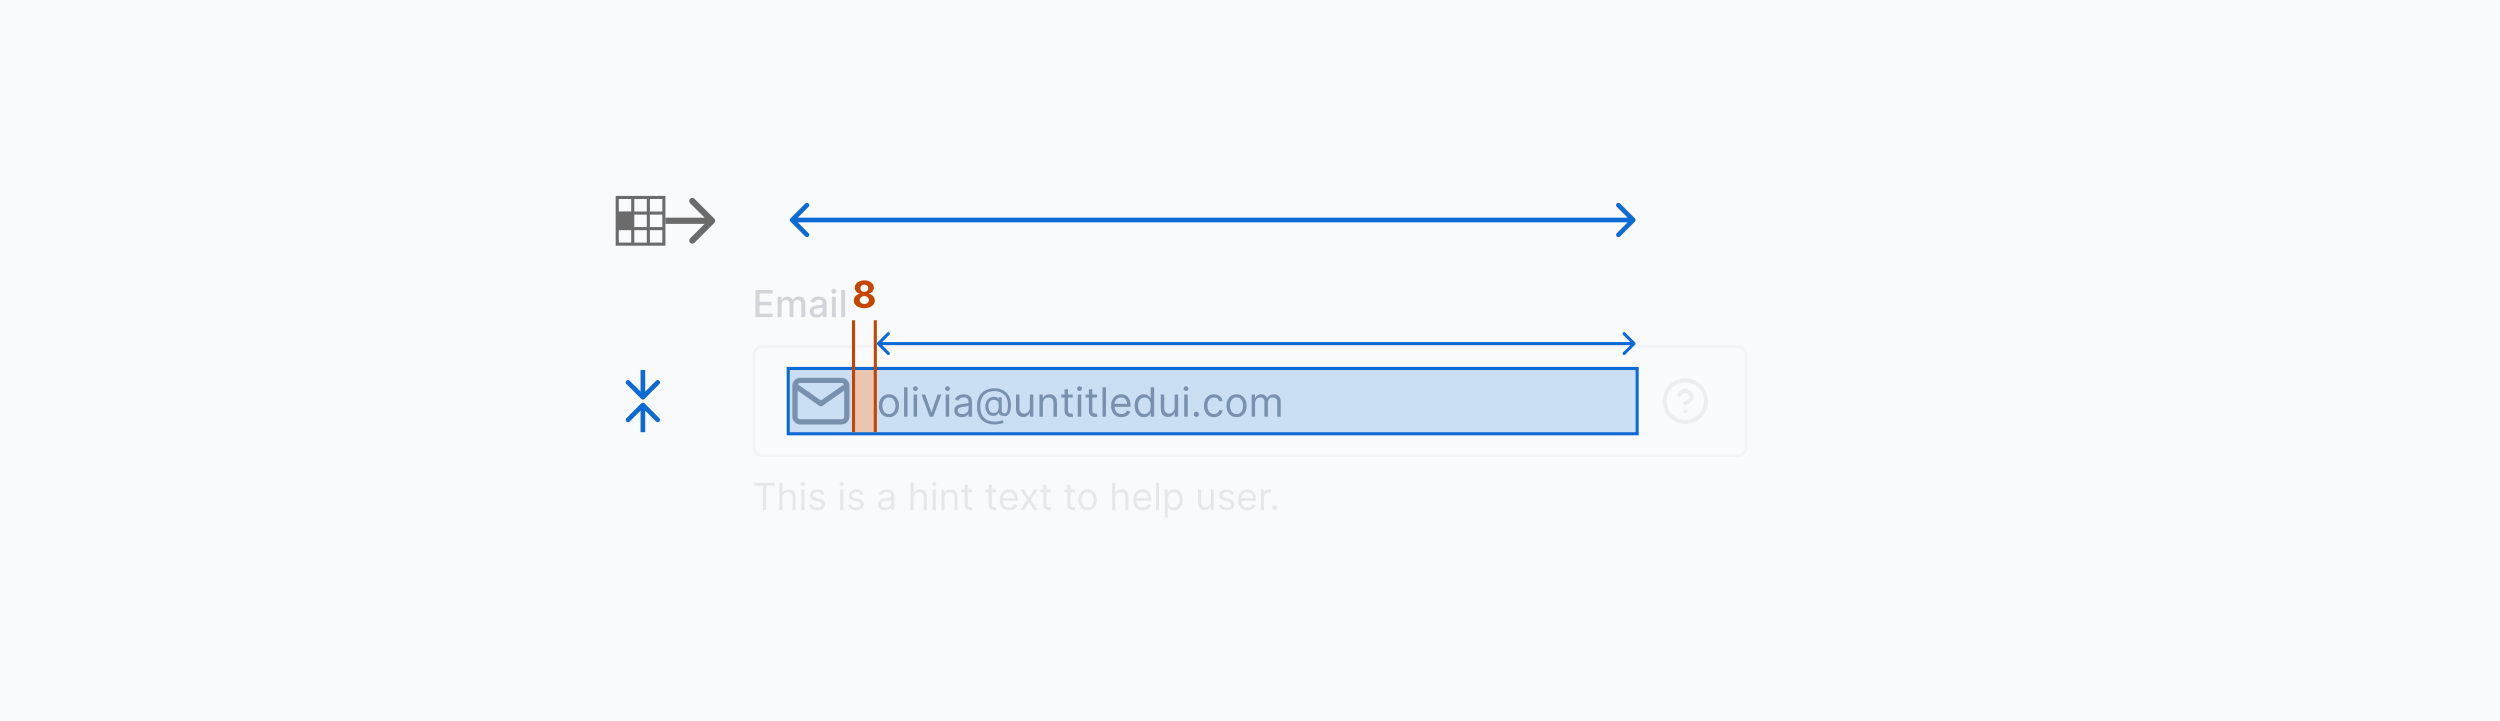 <svg width="804" height="232" viewBox="0 0 804 232" fill="none" xmlns="http://www.w3.org/2000/svg">
<rect width="804" height="232" fill="#F9FAFB"/>
<g opacity="0.2">
<path d="M242.959 102V93.273H248.43V94.406H244.276V97.065H248.145V98.195H244.276V100.866H248.482V102H242.959ZM250.087 102V95.454H251.31V96.52H251.391C251.527 96.159 251.75 95.878 252.06 95.676C252.37 95.472 252.74 95.369 253.172 95.369C253.61 95.369 253.976 95.472 254.272 95.676C254.57 95.881 254.79 96.162 254.932 96.52H255C255.157 96.171 255.405 95.892 255.746 95.685C256.087 95.474 256.493 95.369 256.965 95.369C257.559 95.369 258.043 95.555 258.418 95.928C258.796 96.3 258.985 96.861 258.985 97.611V102H257.711V97.73C257.711 97.287 257.59 96.966 257.348 96.767C257.107 96.568 256.819 96.469 256.483 96.469C256.069 96.469 255.746 96.597 255.516 96.852C255.286 97.105 255.171 97.43 255.171 97.828V102H253.901V97.649C253.901 97.294 253.79 97.008 253.569 96.793C253.347 96.577 253.059 96.469 252.703 96.469C252.462 96.469 252.239 96.533 252.034 96.66C251.833 96.785 251.669 96.96 251.544 97.185C251.422 97.409 251.361 97.669 251.361 97.965V102H250.087ZM262.597 102.145C262.183 102.145 261.808 102.068 261.472 101.915C261.137 101.759 260.871 101.533 260.675 101.237C260.482 100.942 260.386 100.58 260.386 100.151C260.386 99.781 260.457 99.477 260.599 99.239C260.741 99 260.933 98.811 261.174 98.672C261.415 98.533 261.685 98.428 261.984 98.356C262.282 98.285 262.586 98.231 262.896 98.195C263.288 98.149 263.606 98.112 263.85 98.084C264.094 98.053 264.272 98.003 264.383 97.935C264.494 97.867 264.549 97.756 264.549 97.602V97.572C264.549 97.2 264.444 96.912 264.234 96.707C264.026 96.503 263.717 96.401 263.305 96.401C262.876 96.401 262.538 96.496 262.29 96.686C262.046 96.874 261.877 97.082 261.783 97.312L260.586 97.04C260.728 96.642 260.935 96.321 261.208 96.077C261.484 95.829 261.8 95.651 262.158 95.54C262.516 95.426 262.893 95.369 263.288 95.369C263.549 95.369 263.826 95.401 264.119 95.463C264.414 95.523 264.69 95.633 264.945 95.796C265.204 95.957 265.415 96.189 265.58 96.49C265.745 96.788 265.827 97.176 265.827 97.653V102H264.583V101.105H264.532C264.45 101.27 264.326 101.432 264.161 101.591C263.996 101.75 263.785 101.882 263.526 101.987C263.268 102.092 262.958 102.145 262.597 102.145ZM262.874 101.122C263.227 101.122 263.528 101.053 263.778 100.913C264.031 100.774 264.222 100.592 264.353 100.368C264.487 100.141 264.553 99.898 264.553 99.639V98.796C264.508 98.841 264.42 98.883 264.289 98.923C264.161 98.96 264.015 98.993 263.85 99.021C263.685 99.047 263.525 99.071 263.369 99.094C263.212 99.114 263.082 99.131 262.977 99.145C262.729 99.176 262.504 99.229 262.299 99.303C262.097 99.376 261.935 99.483 261.813 99.622C261.694 99.758 261.634 99.94 261.634 100.168C261.634 100.483 261.751 100.722 261.984 100.884C262.217 101.043 262.513 101.122 262.874 101.122ZM267.525 102V95.454H268.799V102H267.525ZM268.168 94.445C267.946 94.445 267.756 94.371 267.597 94.223C267.441 94.072 267.363 93.894 267.363 93.686C267.363 93.476 267.441 93.297 267.597 93.149C267.756 92.999 267.946 92.923 268.168 92.923C268.39 92.923 268.578 92.999 268.735 93.149C268.894 93.297 268.973 93.476 268.973 93.686C268.973 93.894 268.894 94.072 268.735 94.223C268.578 94.371 268.39 94.445 268.168 94.445ZM271.787 93.273V102H270.513V93.273H271.787Z" fill="#344054"/>
<rect x="242.5" y="111.5" width="319" height="35" rx="2.5" fill="white"/>
<path d="M272.335 123.999C272.335 123.082 271.585 122.332 270.668 122.332H257.335C256.418 122.332 255.668 123.082 255.668 123.999M272.335 123.999V133.999C272.335 134.915 271.585 135.665 270.668 135.665H257.335C256.418 135.665 255.668 134.915 255.668 133.999V123.999M272.335 123.999L264.001 129.832L255.668 123.999" stroke="#959BA3" stroke-width="1.667" stroke-linecap="round" stroke-linejoin="round"/>
<path d="M285.878 134.148C285.238 134.148 284.676 133.995 284.193 133.691C283.713 133.386 283.337 132.96 283.066 132.412C282.799 131.864 282.665 131.224 282.665 130.491C282.665 129.753 282.799 129.108 283.066 128.557C283.337 128.006 283.713 127.578 284.193 127.274C284.676 126.969 285.238 126.817 285.878 126.817C286.518 126.817 287.078 126.969 287.558 127.274C288.041 127.578 288.417 128.006 288.685 128.557C288.955 129.108 289.091 129.753 289.091 130.491C289.091 131.224 288.955 131.864 288.685 132.412C288.417 132.96 288.041 133.386 287.558 133.691C287.078 133.995 286.518 134.148 285.878 134.148ZM285.878 133.169C286.364 133.169 286.764 133.044 287.078 132.795C287.392 132.546 287.624 132.218 287.775 131.812C287.926 131.406 288.001 130.965 288.001 130.491C288.001 130.018 287.926 129.576 287.775 129.167C287.624 128.757 287.392 128.426 287.078 128.174C286.764 127.922 286.364 127.795 285.878 127.795C285.392 127.795 284.991 127.922 284.678 128.174C284.364 128.426 284.131 128.757 283.98 129.167C283.83 129.576 283.754 130.018 283.754 130.491C283.754 130.965 283.83 131.406 283.98 131.812C284.131 132.218 284.364 132.546 284.678 132.795C284.991 133.044 285.392 133.169 285.878 133.169ZM291.843 124.545V134H290.754V124.545H291.843ZM293.839 134V126.909H294.928V134H293.839ZM294.393 125.727C294.181 125.727 293.997 125.655 293.844 125.51C293.693 125.366 293.617 125.192 293.617 124.989C293.617 124.786 293.693 124.612 293.844 124.467C293.997 124.322 294.181 124.25 294.393 124.25C294.605 124.25 294.787 124.322 294.938 124.467C295.092 124.612 295.169 124.786 295.169 124.989C295.169 125.192 295.092 125.366 294.938 125.51C294.787 125.655 294.605 125.727 294.393 125.727ZM302.722 126.909L300.1 134H298.992L296.37 126.909H297.552L299.509 132.56H299.583L301.54 126.909H302.722ZM304.16 134V126.909H305.25V134H304.16ZM304.714 125.727C304.502 125.727 304.319 125.655 304.165 125.51C304.014 125.366 303.939 125.192 303.939 124.989C303.939 124.786 304.014 124.612 304.165 124.467C304.319 124.322 304.502 124.25 304.714 124.25C304.927 124.25 305.108 124.322 305.259 124.467C305.413 124.612 305.49 124.786 305.49 124.989C305.49 125.192 305.413 125.366 305.259 125.51C305.108 125.655 304.927 125.727 304.714 125.727ZM309.332 134.166C308.883 134.166 308.475 134.082 308.108 133.912C307.742 133.74 307.451 133.492 307.236 133.169C307.021 132.843 306.913 132.449 306.913 131.987C306.913 131.581 306.993 131.252 307.153 130.999C307.313 130.744 307.527 130.544 307.795 130.399C308.062 130.254 308.358 130.147 308.681 130.076C309.007 130.002 309.335 129.944 309.664 129.901C310.095 129.845 310.444 129.804 310.712 129.776C310.983 129.745 311.18 129.694 311.303 129.624C311.429 129.553 311.492 129.43 311.492 129.254V129.217C311.492 128.762 311.368 128.408 311.118 128.156C310.872 127.903 310.498 127.777 309.997 127.777C309.477 127.777 309.069 127.891 308.773 128.119C308.478 128.346 308.27 128.589 308.15 128.848L307.116 128.479C307.301 128.048 307.547 127.712 307.855 127.472C308.165 127.229 308.504 127.06 308.87 126.964C309.24 126.866 309.603 126.817 309.96 126.817C310.187 126.817 310.449 126.844 310.744 126.9C311.043 126.952 311.331 127.061 311.608 127.228C311.888 127.394 312.12 127.645 312.305 127.98C312.49 128.316 312.582 128.765 312.582 129.328V134H311.492V133.04H311.437C311.363 133.194 311.24 133.358 311.068 133.534C310.895 133.709 310.666 133.858 310.38 133.982C310.094 134.105 309.744 134.166 309.332 134.166ZM309.498 133.188C309.929 133.188 310.292 133.103 310.588 132.934C310.886 132.764 311.111 132.546 311.262 132.278C311.415 132.01 311.492 131.729 311.492 131.433V130.436C311.446 130.491 311.345 130.542 311.188 130.588C311.034 130.632 310.855 130.67 310.652 130.704C310.452 130.735 310.257 130.762 310.066 130.787C309.878 130.808 309.726 130.827 309.609 130.842C309.326 130.879 309.061 130.939 308.815 131.022C308.572 131.102 308.375 131.224 308.224 131.387C308.076 131.547 308.002 131.766 308.002 132.043C308.002 132.421 308.142 132.707 308.422 132.901C308.706 133.092 309.064 133.188 309.498 133.188ZM320.018 136.493C319.076 136.493 318.244 136.364 317.52 136.105C316.797 135.85 316.189 135.473 315.697 134.974C315.204 134.475 314.832 133.865 314.58 133.141C314.327 132.418 314.201 131.59 314.201 130.658C314.201 129.756 314.329 128.95 314.584 128.239C314.843 127.528 315.217 126.924 315.706 126.429C316.198 125.93 316.796 125.55 317.497 125.289C318.202 125.027 318.999 124.896 319.889 124.896C320.753 124.896 321.511 125.038 322.16 125.321C322.812 125.601 323.357 125.981 323.794 126.461C324.234 126.938 324.564 127.475 324.782 128.072C325.004 128.67 325.114 129.285 325.114 129.919C325.114 130.365 325.093 130.818 325.05 131.276C325.007 131.735 324.916 132.156 324.777 132.541C324.639 132.923 324.425 133.231 324.136 133.464C323.85 133.698 323.462 133.815 322.972 133.815C322.757 133.815 322.52 133.781 322.261 133.714C322.003 133.646 321.774 133.534 321.574 133.377C321.374 133.22 321.255 133.009 321.218 132.744H321.163C321.089 132.923 320.975 133.092 320.821 133.252C320.67 133.412 320.472 133.54 320.226 133.635C319.982 133.731 319.685 133.772 319.335 133.76C318.935 133.745 318.582 133.655 318.277 133.492C317.973 133.326 317.717 133.101 317.511 132.818C317.308 132.532 317.154 132.201 317.049 131.826C316.948 131.447 316.897 131.039 316.897 130.602C316.897 130.187 316.959 129.807 317.082 129.462C317.205 129.117 317.376 128.816 317.594 128.557C317.816 128.299 318.074 128.092 318.37 127.939C318.668 127.782 318.99 127.685 319.335 127.648C319.642 127.617 319.922 127.631 320.175 127.689C320.427 127.745 320.635 127.829 320.798 127.943C320.961 128.054 321.064 128.177 321.107 128.312H321.163V127.795H322.141V131.969C322.141 132.227 322.214 132.455 322.358 132.652C322.503 132.849 322.714 132.947 322.991 132.947C323.305 132.947 323.545 132.84 323.711 132.624C323.88 132.409 323.996 132.076 324.057 131.627C324.122 131.178 324.154 130.602 324.154 129.901C324.154 129.488 324.097 129.082 323.983 128.682C323.873 128.279 323.703 127.902 323.476 127.551C323.251 127.2 322.966 126.891 322.622 126.623C322.277 126.355 321.872 126.146 321.407 125.995C320.946 125.841 320.421 125.764 319.833 125.764C319.11 125.764 318.462 125.877 317.89 126.101C317.32 126.323 316.836 126.647 316.435 127.075C316.038 127.5 315.735 128.017 315.526 128.626C315.32 129.233 315.217 129.922 315.217 130.695C315.217 131.479 315.32 132.176 315.526 132.786C315.735 133.395 316.043 133.909 316.449 134.328C316.859 134.746 317.365 135.063 317.968 135.279C318.571 135.497 319.267 135.607 320.055 135.607C320.393 135.607 320.727 135.574 321.057 135.51C321.386 135.445 321.677 135.374 321.929 135.297C322.181 135.22 322.363 135.163 322.474 135.126L322.732 135.976C322.542 136.056 322.292 136.136 321.984 136.216C321.68 136.296 321.354 136.362 321.006 136.414C320.661 136.467 320.332 136.493 320.018 136.493ZM319.482 132.818C319.895 132.818 320.229 132.735 320.484 132.569C320.74 132.403 320.926 132.152 321.043 131.816C321.16 131.481 321.218 131.058 321.218 130.547C321.218 130.03 321.153 129.627 321.024 129.337C320.895 129.048 320.704 128.845 320.452 128.728C320.199 128.611 319.889 128.553 319.519 128.553C319.168 128.553 318.868 128.645 318.619 128.83C318.373 129.011 318.184 129.254 318.051 129.559C317.922 129.861 317.857 130.19 317.857 130.547C317.857 130.941 317.91 131.312 318.014 131.659C318.119 132.004 318.29 132.284 318.527 132.5C318.764 132.712 319.082 132.818 319.482 132.818ZM331.214 131.101V126.909H332.303V134H331.214V132.8H331.14C330.974 133.16 330.715 133.466 330.365 133.718C330.014 133.968 329.57 134.092 329.035 134.092C328.592 134.092 328.198 133.995 327.853 133.801C327.508 133.605 327.238 133.309 327.041 132.915C326.844 132.518 326.745 132.018 326.745 131.415V126.909H327.835V131.341C327.835 131.858 327.979 132.27 328.269 132.578C328.561 132.886 328.933 133.04 329.386 133.04C329.657 133.04 329.932 132.971 330.212 132.832C330.495 132.694 330.732 132.481 330.923 132.195C331.117 131.909 331.214 131.544 331.214 131.101ZM335.388 129.734V134H334.299V126.909H335.351V128.017H335.444C335.61 127.657 335.862 127.368 336.201 127.149C336.539 126.928 336.976 126.817 337.512 126.817C337.992 126.817 338.412 126.915 338.772 127.112C339.132 127.306 339.412 127.602 339.612 127.999C339.813 128.393 339.913 128.891 339.913 129.494V134H338.823V129.568C338.823 129.011 338.678 128.577 338.389 128.266C338.1 127.952 337.703 127.795 337.198 127.795C336.85 127.795 336.539 127.871 336.266 128.022C335.995 128.172 335.781 128.393 335.624 128.682C335.467 128.971 335.388 129.322 335.388 129.734ZM344.987 126.909V127.832H341.312V126.909H344.987ZM342.384 125.21H343.473V131.969C343.473 132.277 343.518 132.507 343.607 132.661C343.699 132.812 343.816 132.914 343.958 132.966C344.102 133.015 344.255 133.04 344.415 133.04C344.535 133.04 344.633 133.034 344.71 133.021C344.787 133.006 344.849 132.994 344.895 132.984L345.116 133.963C345.043 133.991 344.94 134.018 344.807 134.046C344.675 134.077 344.507 134.092 344.304 134.092C343.996 134.092 343.695 134.026 343.399 133.894C343.107 133.761 342.864 133.56 342.67 133.289C342.479 133.018 342.384 132.677 342.384 132.264V125.21ZM346.626 134V126.909H347.716V134H346.626ZM347.18 125.727C346.968 125.727 346.785 125.655 346.631 125.51C346.48 125.366 346.404 125.192 346.404 124.989C346.404 124.786 346.48 124.612 346.631 124.467C346.785 124.322 346.968 124.25 347.18 124.25C347.392 124.25 347.574 124.322 347.725 124.467C347.879 124.612 347.956 124.786 347.956 124.989C347.956 125.192 347.879 125.366 347.725 125.51C347.574 125.655 347.392 125.727 347.18 125.727ZM352.795 126.909V127.832H349.12V126.909H352.795ZM350.191 125.21H351.281V131.969C351.281 132.277 351.325 132.507 351.415 132.661C351.507 132.812 351.624 132.914 351.765 132.966C351.91 133.015 352.062 133.04 352.222 133.04C352.342 133.04 352.441 133.034 352.518 133.021C352.595 133.006 352.656 132.994 352.703 132.984L352.924 133.963C352.85 133.991 352.747 134.018 352.615 134.046C352.482 134.077 352.315 134.092 352.112 134.092C351.804 134.092 351.502 134.026 351.207 133.894C350.914 133.761 350.671 133.56 350.477 133.289C350.287 133.018 350.191 132.677 350.191 132.264V125.21ZM355.676 124.545V134H354.586V124.545H355.676ZM360.644 134.148C359.961 134.148 359.371 133.997 358.876 133.695C358.383 133.391 358.003 132.966 357.736 132.421C357.471 131.873 357.339 131.236 357.339 130.51C357.339 129.784 357.471 129.143 357.736 128.589C358.003 128.032 358.376 127.598 358.853 127.288C359.333 126.974 359.893 126.817 360.533 126.817C360.903 126.817 361.267 126.878 361.627 127.001C361.987 127.125 362.315 127.325 362.611 127.602C362.906 127.875 363.142 128.239 363.317 128.691C363.492 129.143 363.58 129.701 363.58 130.362V130.824H358.114V129.882H362.472C362.472 129.482 362.392 129.125 362.232 128.811C362.075 128.497 361.85 128.249 361.558 128.068C361.269 127.886 360.927 127.795 360.533 127.795C360.099 127.795 359.724 127.903 359.407 128.119C359.093 128.331 358.851 128.608 358.682 128.95C358.513 129.291 358.428 129.657 358.428 130.048V130.676C358.428 131.212 358.52 131.666 358.705 132.038C358.893 132.407 359.153 132.689 359.485 132.883C359.818 133.074 360.204 133.169 360.644 133.169C360.93 133.169 361.189 133.129 361.42 133.049C361.653 132.966 361.855 132.843 362.024 132.68C362.194 132.513 362.324 132.307 362.417 132.061L363.469 132.357C363.358 132.714 363.172 133.027 362.911 133.298C362.649 133.566 362.326 133.775 361.941 133.926C361.557 134.074 361.124 134.148 360.644 134.148ZM367.915 134.148C367.324 134.148 366.802 133.998 366.35 133.7C365.898 133.398 365.544 132.974 365.288 132.426C365.033 131.875 364.905 131.224 364.905 130.473C364.905 129.728 365.033 129.082 365.288 128.534C365.544 127.986 365.899 127.563 366.355 127.265C366.81 126.966 367.336 126.817 367.933 126.817C368.395 126.817 368.76 126.894 369.028 127.048C369.298 127.198 369.505 127.371 369.646 127.565C369.791 127.755 369.903 127.912 369.983 128.036H370.075V124.545H371.165V134H370.112V132.911H369.983C369.903 133.04 369.789 133.203 369.642 133.4C369.494 133.594 369.283 133.768 369.009 133.922C368.735 134.072 368.37 134.148 367.915 134.148ZM368.063 133.169C368.5 133.169 368.869 133.055 369.171 132.827C369.472 132.597 369.702 132.278 369.858 131.872C370.015 131.462 370.094 130.99 370.094 130.455C370.094 129.925 370.017 129.462 369.863 129.065C369.709 128.665 369.481 128.354 369.18 128.132C368.878 127.908 368.506 127.795 368.063 127.795C367.601 127.795 367.216 127.914 366.909 128.151C366.604 128.385 366.375 128.703 366.221 129.107C366.07 129.507 365.994 129.956 365.994 130.455C365.994 130.959 366.071 131.418 366.225 131.83C366.382 132.24 366.613 132.566 366.918 132.809C367.226 133.049 367.607 133.169 368.063 133.169ZM377.78 131.101V126.909H378.87V134H377.78V132.8H377.706C377.54 133.16 377.282 133.466 376.931 133.718C376.58 133.968 376.137 134.092 375.601 134.092C375.158 134.092 374.764 133.995 374.42 133.801C374.075 133.605 373.804 133.309 373.607 132.915C373.41 132.518 373.312 132.018 373.312 131.415V126.909H374.401V131.341C374.401 131.858 374.546 132.27 374.835 132.578C375.127 132.886 375.5 133.04 375.952 133.04C376.223 133.04 376.499 132.971 376.779 132.832C377.062 132.694 377.299 132.481 377.49 132.195C377.683 131.909 377.78 131.544 377.78 131.101ZM380.865 134V126.909H381.955V134H380.865ZM381.419 125.727C381.207 125.727 381.024 125.655 380.87 125.51C380.719 125.366 380.644 125.192 380.644 124.989C380.644 124.786 380.719 124.612 380.87 124.467C381.024 124.322 381.207 124.25 381.419 124.25C381.632 124.25 381.813 124.322 381.964 124.467C382.118 124.612 382.195 124.786 382.195 124.989C382.195 125.192 382.118 125.366 381.964 125.51C381.813 125.655 381.632 125.727 381.419 125.727ZM384.744 134.074C384.517 134.074 384.321 133.992 384.158 133.829C383.995 133.666 383.913 133.471 383.913 133.243C383.913 133.015 383.995 132.82 384.158 132.657C384.321 132.493 384.517 132.412 384.744 132.412C384.972 132.412 385.167 132.493 385.331 132.657C385.494 132.82 385.575 133.015 385.575 133.243C385.575 133.394 385.537 133.532 385.46 133.658C385.386 133.785 385.286 133.886 385.16 133.963C385.037 134.037 384.898 134.074 384.744 134.074ZM390.411 134.148C389.746 134.148 389.174 133.991 388.694 133.677C388.214 133.363 387.844 132.931 387.586 132.38C387.327 131.829 387.198 131.199 387.198 130.491C387.198 129.771 387.33 129.136 387.595 128.585C387.863 128.031 388.235 127.598 388.712 127.288C389.192 126.974 389.752 126.817 390.393 126.817C390.891 126.817 391.34 126.909 391.741 127.094C392.141 127.278 392.468 127.537 392.724 127.869C392.979 128.202 393.138 128.589 393.199 129.033H392.11C392.027 128.71 391.842 128.423 391.556 128.174C391.273 127.922 390.891 127.795 390.411 127.795C389.986 127.795 389.614 127.906 389.294 128.128C388.977 128.346 388.729 128.656 388.551 129.056C388.375 129.453 388.287 129.919 388.287 130.455C388.287 131.002 388.374 131.479 388.546 131.886C388.721 132.292 388.968 132.607 389.285 132.832C389.605 133.057 389.98 133.169 390.411 133.169C390.694 133.169 390.951 133.12 391.182 133.021C391.413 132.923 391.608 132.781 391.768 132.597C391.928 132.412 392.042 132.19 392.11 131.932H393.199C393.138 132.35 392.985 132.727 392.742 133.063C392.502 133.395 392.184 133.66 391.787 133.857C391.393 134.051 390.934 134.148 390.411 134.148ZM397.673 134.148C397.033 134.148 396.471 133.995 395.988 133.691C395.508 133.386 395.132 132.96 394.861 132.412C394.594 131.864 394.46 131.224 394.46 130.491C394.46 129.753 394.594 129.108 394.861 128.557C395.132 128.006 395.508 127.578 395.988 127.274C396.471 126.969 397.033 126.817 397.673 126.817C398.313 126.817 398.873 126.969 399.353 127.274C399.836 127.578 400.212 128.006 400.48 128.557C400.75 129.108 400.886 129.753 400.886 130.491C400.886 131.224 400.75 131.864 400.48 132.412C400.212 132.96 399.836 133.386 399.353 133.691C398.873 133.995 398.313 134.148 397.673 134.148ZM397.673 133.169C398.159 133.169 398.559 133.044 398.873 132.795C399.187 132.546 399.419 132.218 399.57 131.812C399.721 131.406 399.796 130.965 399.796 130.491C399.796 130.018 399.721 129.576 399.57 129.167C399.419 128.757 399.187 128.426 398.873 128.174C398.559 127.922 398.159 127.795 397.673 127.795C397.186 127.795 396.786 127.922 396.472 128.174C396.159 128.426 395.926 128.757 395.775 129.167C395.625 129.576 395.549 130.018 395.549 130.491C395.549 130.965 395.625 131.406 395.775 131.812C395.926 132.218 396.159 132.546 396.472 132.795C396.786 133.044 397.186 133.169 397.673 133.169ZM402.549 134V126.909H403.601V128.017H403.694C403.842 127.638 404.08 127.345 404.409 127.135C404.739 126.923 405.134 126.817 405.596 126.817C406.064 126.817 406.453 126.923 406.764 127.135C407.078 127.345 407.322 127.638 407.498 128.017H407.572C407.753 127.651 408.026 127.36 408.389 127.145C408.752 126.926 409.187 126.817 409.695 126.817C410.329 126.817 410.848 127.015 411.251 127.412C411.654 127.806 411.856 128.42 411.856 129.254V134H410.766V129.254C410.766 128.731 410.623 128.357 410.337 128.132C410.051 127.908 409.714 127.795 409.326 127.795C408.827 127.795 408.441 127.946 408.167 128.248C407.893 128.546 407.756 128.925 407.756 129.384V134H406.648V129.143C406.648 128.74 406.518 128.416 406.256 128.169C405.994 127.92 405.657 127.795 405.245 127.795C404.962 127.795 404.697 127.871 404.451 128.022C404.208 128.172 404.011 128.382 403.86 128.65C403.712 128.914 403.638 129.22 403.638 129.568V134H402.549Z" fill="#959BA3"/>
<g clip-path="url(#clip0_893_10632)">
<path d="M540.059 126.999C540.215 126.553 540.525 126.177 540.932 125.938C541.339 125.699 541.818 125.611 542.283 125.691C542.749 125.771 543.171 126.013 543.475 126.374C543.78 126.736 543.946 127.193 543.945 127.665C543.945 128.999 541.945 129.665 541.945 129.665M541.999 132.332H542.005M548.665 128.999C548.665 132.681 545.681 135.665 541.999 135.665C538.317 135.665 535.332 132.681 535.332 128.999C535.332 125.317 538.317 122.332 541.999 122.332C545.681 122.332 548.665 125.317 548.665 128.999Z" stroke="#B8BFC7" stroke-width="1.333" stroke-linecap="round" stroke-linejoin="round"/>
</g>
<rect x="242.5" y="111.5" width="319" height="35" rx="2.5" stroke="#D8DEE9"/>
<path d="M242.58 156.21V155.273H249.125V156.21H246.381V164H245.324V156.21H242.58ZM251.625 160.062V164H250.62V155.273H251.625V158.477H251.711C251.864 158.139 252.094 157.871 252.401 157.672C252.711 157.47 253.123 157.369 253.637 157.369C254.083 157.369 254.473 157.459 254.809 157.638C255.144 157.814 255.404 158.085 255.588 158.452C255.776 158.815 255.87 159.278 255.87 159.841V164H254.864V159.909C254.864 159.389 254.729 158.987 254.459 158.703C254.192 158.416 253.821 158.273 253.347 158.273C253.017 158.273 252.722 158.342 252.461 158.482C252.202 158.621 251.998 158.824 251.847 159.091C251.699 159.358 251.625 159.682 251.625 160.062ZM257.71 164V157.455H258.715V164H257.71ZM258.221 156.364C258.025 156.364 257.856 156.297 257.714 156.163C257.575 156.03 257.505 155.869 257.505 155.682C257.505 155.494 257.575 155.334 257.714 155.2C257.856 155.067 258.025 155 258.221 155C258.417 155 258.585 155.067 258.724 155.2C258.866 155.334 258.937 155.494 258.937 155.682C258.937 155.869 258.866 156.03 258.724 156.163C258.585 156.297 258.417 156.364 258.221 156.364ZM265.194 158.92L264.29 159.176C264.233 159.026 264.15 158.879 264.039 158.737C263.931 158.592 263.783 158.473 263.596 158.379C263.408 158.286 263.168 158.239 262.875 158.239C262.475 158.239 262.141 158.331 261.874 158.516C261.61 158.697 261.478 158.929 261.478 159.21C261.478 159.46 261.569 159.658 261.75 159.803C261.932 159.947 262.216 160.068 262.603 160.165L263.574 160.403C264.159 160.545 264.596 160.763 264.882 161.055C265.169 161.345 265.313 161.719 265.313 162.176C265.313 162.551 265.205 162.886 264.989 163.182C264.776 163.477 264.478 163.71 264.094 163.881C263.711 164.051 263.265 164.136 262.756 164.136C262.088 164.136 261.536 163.991 261.098 163.702C260.661 163.412 260.384 162.989 260.267 162.432L261.222 162.193C261.313 162.545 261.485 162.81 261.738 162.986C261.993 163.162 262.327 163.25 262.739 163.25C263.208 163.25 263.58 163.151 263.855 162.952C264.134 162.75 264.273 162.509 264.273 162.227C264.273 162 264.194 161.81 264.034 161.656C263.875 161.5 263.631 161.384 263.301 161.307L262.211 161.051C261.611 160.909 261.171 160.689 260.89 160.391C260.611 160.089 260.472 159.713 260.472 159.261C260.472 158.892 260.576 158.565 260.783 158.281C260.993 157.997 261.279 157.774 261.64 157.612C262.003 157.45 262.415 157.369 262.875 157.369C263.523 157.369 264.032 157.511 264.401 157.795C264.773 158.08 265.037 158.455 265.194 158.92ZM270.202 164V157.455H271.207V164H270.202ZM270.713 156.364C270.517 156.364 270.348 156.297 270.206 156.163C270.067 156.03 269.997 155.869 269.997 155.682C269.997 155.494 270.067 155.334 270.206 155.2C270.348 155.067 270.517 155 270.713 155C270.909 155 271.077 155.067 271.216 155.2C271.358 155.334 271.429 155.494 271.429 155.682C271.429 155.869 271.358 156.03 271.216 156.163C271.077 156.297 270.909 156.364 270.713 156.364ZM277.686 158.92L276.782 159.176C276.725 159.026 276.642 158.879 276.531 158.737C276.423 158.592 276.275 158.473 276.088 158.379C275.9 158.286 275.66 158.239 275.368 158.239C274.967 158.239 274.633 158.331 274.366 158.516C274.102 158.697 273.97 158.929 273.97 159.21C273.97 159.46 274.061 159.658 274.243 159.803C274.424 159.947 274.708 160.068 275.095 160.165L276.066 160.403C276.652 160.545 277.088 160.763 277.375 161.055C277.662 161.345 277.805 161.719 277.805 162.176C277.805 162.551 277.697 162.886 277.481 163.182C277.268 163.477 276.97 163.71 276.586 163.881C276.203 164.051 275.757 164.136 275.248 164.136C274.581 164.136 274.028 163.991 273.591 163.702C273.153 163.412 272.876 162.989 272.76 162.432L273.714 162.193C273.805 162.545 273.977 162.81 274.23 162.986C274.485 163.162 274.819 163.25 275.231 163.25C275.7 163.25 276.072 163.151 276.348 162.952C276.626 162.75 276.765 162.509 276.765 162.227C276.765 162 276.686 161.81 276.527 161.656C276.368 161.5 276.123 161.384 275.794 161.307L274.703 161.051C274.103 160.909 273.663 160.689 273.382 160.391C273.103 160.089 272.964 159.713 272.964 159.261C272.964 158.892 273.068 158.565 273.275 158.281C273.485 157.997 273.771 157.774 274.132 157.612C274.495 157.45 274.907 157.369 275.368 157.369C276.015 157.369 276.524 157.511 276.893 157.795C277.265 158.08 277.529 158.455 277.686 158.92ZM284.62 164.153C284.205 164.153 283.829 164.075 283.491 163.919C283.153 163.76 282.884 163.531 282.685 163.233C282.487 162.932 282.387 162.568 282.387 162.142C282.387 161.767 282.461 161.463 282.609 161.23C282.756 160.994 282.954 160.81 283.201 160.676C283.448 160.543 283.721 160.443 284.019 160.378C284.32 160.31 284.623 160.256 284.927 160.216C285.325 160.165 285.647 160.126 285.894 160.101C286.144 160.072 286.326 160.026 286.44 159.96C286.556 159.895 286.614 159.781 286.614 159.619V159.585C286.614 159.165 286.499 158.838 286.269 158.605C286.042 158.372 285.697 158.256 285.234 158.256C284.754 158.256 284.377 158.361 284.104 158.571C283.832 158.781 283.64 159.006 283.529 159.244L282.575 158.903C282.745 158.506 282.972 158.196 283.256 157.974C283.543 157.75 283.856 157.594 284.194 157.506C284.535 157.415 284.87 157.369 285.2 157.369C285.41 157.369 285.651 157.395 285.924 157.446C286.2 157.494 286.465 157.595 286.721 157.749C286.979 157.902 287.194 158.134 287.364 158.443C287.535 158.753 287.62 159.168 287.62 159.688V164H286.614V163.114H286.563C286.495 163.256 286.381 163.408 286.222 163.57C286.063 163.732 285.852 163.869 285.587 163.983C285.323 164.097 285.001 164.153 284.62 164.153ZM284.773 163.25C285.171 163.25 285.506 163.172 285.779 163.016C286.055 162.859 286.262 162.658 286.401 162.411C286.543 162.163 286.614 161.903 286.614 161.631V160.71C286.572 160.761 286.478 160.808 286.333 160.851C286.191 160.891 286.026 160.926 285.839 160.957C285.654 160.986 285.474 161.011 285.298 161.034C285.124 161.054 284.984 161.071 284.876 161.085C284.614 161.119 284.37 161.175 284.143 161.251C283.918 161.325 283.737 161.437 283.597 161.588C283.461 161.736 283.393 161.937 283.393 162.193C283.393 162.543 283.522 162.807 283.781 162.986C284.042 163.162 284.373 163.25 284.773 163.25ZM293.836 160.062V164H292.831V155.273H293.836V158.477H293.922C294.075 158.139 294.305 157.871 294.612 157.672C294.922 157.47 295.333 157.369 295.848 157.369C296.294 157.369 296.684 157.459 297.02 157.638C297.355 157.814 297.615 158.085 297.799 158.452C297.987 158.815 298.081 159.278 298.081 159.841V164H297.075V159.909C297.075 159.389 296.94 158.987 296.67 158.703C296.403 158.416 296.032 158.273 295.558 158.273C295.228 158.273 294.933 158.342 294.672 158.482C294.413 158.621 294.208 158.824 294.058 159.091C293.91 159.358 293.836 159.682 293.836 160.062ZM299.92 164V157.455H300.926V164H299.92ZM300.432 156.364C300.236 156.364 300.067 156.297 299.925 156.163C299.786 156.03 299.716 155.869 299.716 155.682C299.716 155.494 299.786 155.334 299.925 155.2C300.067 155.067 300.236 155 300.432 155C300.628 155 300.795 155.067 300.935 155.2C301.077 155.334 301.148 155.494 301.148 155.682C301.148 155.869 301.077 156.03 300.935 156.163C300.795 156.297 300.628 156.364 300.432 156.364ZM303.774 160.062V164H302.768V157.455H303.74V158.477H303.825C303.978 158.145 304.211 157.878 304.524 157.676C304.836 157.472 305.24 157.369 305.734 157.369C306.177 157.369 306.565 157.46 306.897 157.642C307.23 157.821 307.488 158.094 307.673 158.46C307.858 158.824 307.95 159.284 307.95 159.841V164H306.944V159.909C306.944 159.395 306.811 158.994 306.544 158.707C306.277 158.418 305.91 158.273 305.444 158.273C305.123 158.273 304.836 158.342 304.583 158.482C304.333 158.621 304.136 158.824 303.991 159.091C303.846 159.358 303.774 159.682 303.774 160.062ZM312.634 157.455V158.307H309.242V157.455H312.634ZM310.231 155.886H311.237V162.125C311.237 162.409 311.278 162.622 311.36 162.764C311.445 162.903 311.553 162.997 311.684 163.045C311.817 163.091 311.958 163.114 312.106 163.114C312.217 163.114 312.308 163.108 312.379 163.097C312.45 163.082 312.506 163.071 312.549 163.062L312.754 163.966C312.685 163.991 312.59 164.017 312.468 164.043C312.346 164.071 312.191 164.085 312.004 164.085C311.719 164.085 311.441 164.024 311.168 163.902C310.898 163.78 310.674 163.594 310.495 163.344C310.319 163.094 310.231 162.778 310.231 162.398V155.886ZM320.369 157.455V158.307H316.977V157.455H320.369ZM317.965 155.886H318.971V162.125C318.971 162.409 319.012 162.622 319.094 162.764C319.18 162.903 319.288 162.997 319.418 163.045C319.552 163.091 319.692 163.114 319.84 163.114C319.951 163.114 320.042 163.108 320.113 163.097C320.184 163.082 320.241 163.071 320.283 163.062L320.488 163.966C320.42 163.991 320.325 164.017 320.202 164.043C320.08 164.071 319.925 164.085 319.738 164.085C319.454 164.085 319.175 164.024 318.903 163.902C318.633 163.78 318.408 163.594 318.229 163.344C318.053 163.094 317.965 162.778 317.965 162.398V155.886ZM324.555 164.136C323.925 164.136 323.381 163.997 322.923 163.719C322.469 163.438 322.118 163.045 321.871 162.543C321.626 162.037 321.504 161.449 321.504 160.778C321.504 160.108 321.626 159.517 321.871 159.006C322.118 158.491 322.462 158.091 322.902 157.804C323.345 157.514 323.862 157.369 324.453 157.369C324.794 157.369 325.131 157.426 325.463 157.54C325.795 157.653 326.098 157.838 326.371 158.094C326.643 158.347 326.861 158.682 327.023 159.099C327.185 159.517 327.266 160.031 327.266 160.642V161.068H322.22V160.199H326.243C326.243 159.83 326.169 159.5 326.021 159.21C325.876 158.92 325.669 158.692 325.399 158.524C325.132 158.357 324.817 158.273 324.453 158.273C324.053 158.273 323.706 158.372 323.413 158.571C323.124 158.767 322.901 159.023 322.744 159.338C322.588 159.653 322.51 159.991 322.51 160.352V160.932C322.51 161.426 322.595 161.845 322.766 162.189C322.939 162.53 323.179 162.79 323.486 162.969C323.793 163.145 324.149 163.233 324.555 163.233C324.82 163.233 325.058 163.196 325.271 163.122C325.487 163.045 325.673 162.932 325.83 162.781C325.986 162.628 326.107 162.437 326.192 162.21L327.163 162.483C327.061 162.812 326.889 163.102 326.648 163.352C326.406 163.599 326.108 163.793 325.753 163.932C325.398 164.068 324.999 164.136 324.555 164.136ZM329.37 157.455L330.938 160.131L332.506 157.455H333.665L331.551 160.727L333.665 164H332.506L330.938 161.46L329.37 164H328.211L330.29 160.727L328.211 157.455H329.37ZM337.947 157.455V158.307H334.555V157.455H337.947ZM335.543 155.886H336.549V162.125C336.549 162.409 336.59 162.622 336.673 162.764C336.758 162.903 336.866 162.997 336.996 163.045C337.13 163.091 337.271 163.114 337.418 163.114C337.529 163.114 337.62 163.108 337.691 163.097C337.762 163.082 337.819 163.071 337.862 163.062L338.066 163.966C337.998 163.991 337.903 164.017 337.781 164.043C337.658 164.071 337.504 164.085 337.316 164.085C337.032 164.085 336.754 164.024 336.481 163.902C336.211 163.78 335.987 163.594 335.808 163.344C335.631 163.094 335.543 162.778 335.543 162.398V155.886ZM345.681 157.455V158.307H342.289V157.455H345.681ZM343.278 155.886H344.283V162.125C344.283 162.409 344.325 162.622 344.407 162.764C344.492 162.903 344.6 162.997 344.731 163.045C344.864 163.091 345.005 163.114 345.153 163.114C345.263 163.114 345.354 163.108 345.425 163.097C345.496 163.082 345.553 163.071 345.596 163.062L345.8 163.966C345.732 163.991 345.637 164.017 345.515 164.043C345.393 164.071 345.238 164.085 345.05 164.085C344.766 164.085 344.488 164.024 344.215 163.902C343.945 163.78 343.721 163.594 343.542 163.344C343.366 163.094 343.278 162.778 343.278 162.398V155.886ZM349.783 164.136C349.192 164.136 348.673 163.996 348.227 163.714C347.784 163.433 347.438 163.04 347.188 162.534C346.94 162.028 346.817 161.437 346.817 160.761C346.817 160.08 346.94 159.484 347.188 158.976C347.438 158.467 347.784 158.072 348.227 157.791C348.673 157.51 349.192 157.369 349.783 157.369C350.374 157.369 350.891 157.51 351.334 157.791C351.78 158.072 352.126 158.467 352.374 158.976C352.624 159.484 352.749 160.08 352.749 160.761C352.749 161.437 352.624 162.028 352.374 162.534C352.126 163.04 351.78 163.433 351.334 163.714C350.891 163.996 350.374 164.136 349.783 164.136ZM349.783 163.233C350.232 163.233 350.601 163.118 350.891 162.888C351.18 162.658 351.395 162.355 351.534 161.98C351.673 161.605 351.743 161.199 351.743 160.761C351.743 160.324 351.673 159.916 351.534 159.538C351.395 159.161 351.18 158.855 350.891 158.622C350.601 158.389 350.232 158.273 349.783 158.273C349.334 158.273 348.964 158.389 348.675 158.622C348.385 158.855 348.17 159.161 348.031 159.538C347.892 159.916 347.822 160.324 347.822 160.761C347.822 161.199 347.892 161.605 348.031 161.98C348.17 162.355 348.385 162.658 348.675 162.888C348.964 163.118 349.334 163.233 349.783 163.233ZM358.664 160.062V164H357.659V155.273H358.664V158.477H358.75C358.903 158.139 359.133 157.871 359.44 157.672C359.75 157.47 360.162 157.369 360.676 157.369C361.122 157.369 361.512 157.459 361.848 157.638C362.183 157.814 362.443 158.085 362.627 158.452C362.815 158.815 362.909 159.278 362.909 159.841V164H361.903V159.909C361.903 159.389 361.768 158.987 361.498 158.703C361.231 158.416 360.86 158.273 360.386 158.273C360.056 158.273 359.761 158.342 359.5 158.482C359.241 158.621 359.037 158.824 358.886 159.091C358.738 159.358 358.664 159.682 358.664 160.062ZM367.493 164.136C366.862 164.136 366.318 163.997 365.861 163.719C365.406 163.438 365.055 163.045 364.808 162.543C364.564 162.037 364.442 161.449 364.442 160.778C364.442 160.108 364.564 159.517 364.808 159.006C365.055 158.491 365.399 158.091 365.839 157.804C366.283 157.514 366.8 157.369 367.391 157.369C367.732 157.369 368.068 157.426 368.401 157.54C368.733 157.653 369.036 157.838 369.308 158.094C369.581 158.347 369.798 158.682 369.96 159.099C370.122 159.517 370.203 160.031 370.203 160.642V161.068H365.158V160.199H369.18C369.18 159.83 369.107 159.5 368.959 159.21C368.814 158.92 368.607 158.692 368.337 158.524C368.07 158.357 367.754 158.273 367.391 158.273C366.99 158.273 366.643 158.372 366.351 158.571C366.061 158.767 365.838 159.023 365.682 159.338C365.526 159.653 365.447 159.991 365.447 160.352V160.932C365.447 161.426 365.533 161.845 365.703 162.189C365.876 162.53 366.116 162.79 366.423 162.969C366.73 163.145 367.087 163.233 367.493 163.233C367.757 163.233 367.996 163.196 368.209 163.122C368.425 163.045 368.611 162.932 368.767 162.781C368.923 162.628 369.044 162.437 369.129 162.21L370.101 162.483C369.999 162.812 369.827 163.102 369.585 163.352C369.344 163.599 369.045 163.793 368.69 163.932C368.335 164.068 367.936 164.136 367.493 164.136ZM372.739 155.273V164H371.733V155.273H372.739ZM374.581 166.455V157.455H375.552V158.494H375.672C375.745 158.381 375.848 158.236 375.978 158.06C376.112 157.881 376.302 157.722 376.549 157.582C376.799 157.44 377.137 157.369 377.564 157.369C378.115 157.369 378.6 157.507 379.021 157.783C379.441 158.058 379.77 158.449 380.005 158.955C380.241 159.46 380.359 160.057 380.359 160.744C380.359 161.438 380.241 162.038 380.005 162.547C379.77 163.053 379.443 163.445 379.025 163.723C378.608 163.999 378.126 164.136 377.581 164.136C377.16 164.136 376.824 164.067 376.571 163.928C376.318 163.786 376.123 163.625 375.987 163.446C375.85 163.264 375.745 163.114 375.672 162.994H375.586V166.455H374.581ZM375.569 160.727C375.569 161.222 375.642 161.658 375.787 162.036C375.931 162.411 376.143 162.705 376.422 162.918C376.7 163.128 377.041 163.233 377.444 163.233C377.865 163.233 378.216 163.122 378.497 162.901C378.781 162.676 378.994 162.375 379.136 161.997C379.281 161.616 379.353 161.193 379.353 160.727C379.353 160.267 379.282 159.852 379.14 159.483C379.001 159.111 378.789 158.817 378.505 158.601C378.224 158.382 377.87 158.273 377.444 158.273C377.035 158.273 376.691 158.376 376.413 158.584C376.135 158.788 375.924 159.075 375.782 159.445C375.64 159.811 375.569 160.239 375.569 160.727ZM389.393 161.324V157.455H390.399V164H389.393V162.892H389.325C389.172 163.224 388.933 163.507 388.609 163.74C388.285 163.97 387.876 164.085 387.382 164.085C386.973 164.085 386.609 163.996 386.291 163.817C385.973 163.635 385.723 163.362 385.541 162.999C385.359 162.632 385.268 162.17 385.268 161.614V157.455H386.274V161.545C386.274 162.023 386.407 162.403 386.674 162.688C386.944 162.972 387.288 163.114 387.706 163.114C387.956 163.114 388.21 163.05 388.468 162.922C388.73 162.794 388.949 162.598 389.125 162.334C389.304 162.07 389.393 161.733 389.393 161.324ZM396.877 158.92L395.974 159.176C395.917 159.026 395.833 158.879 395.722 158.737C395.614 158.592 395.467 158.473 395.279 158.379C395.092 158.286 394.852 158.239 394.559 158.239C394.158 158.239 393.825 158.331 393.558 158.516C393.293 158.697 393.161 158.929 393.161 159.21C393.161 159.46 393.252 159.658 393.434 159.803C393.616 159.947 393.9 160.068 394.286 160.165L395.258 160.403C395.843 160.545 396.279 160.763 396.566 161.055C396.853 161.345 396.996 161.719 396.996 162.176C396.996 162.551 396.888 162.886 396.673 163.182C396.46 163.477 396.161 163.71 395.778 163.881C395.394 164.051 394.948 164.136 394.44 164.136C393.772 164.136 393.219 163.991 392.782 163.702C392.344 163.412 392.067 162.989 391.951 162.432L392.906 162.193C392.996 162.545 393.168 162.81 393.421 162.986C393.677 163.162 394.011 163.25 394.423 163.25C394.891 163.25 395.263 163.151 395.539 162.952C395.817 162.75 395.957 162.509 395.957 162.227C395.957 162 395.877 161.81 395.718 161.656C395.559 161.5 395.315 161.384 394.985 161.307L393.894 161.051C393.295 160.909 392.854 160.689 392.573 160.391C392.295 160.089 392.156 159.713 392.156 159.261C392.156 158.892 392.259 158.565 392.467 158.281C392.677 157.997 392.962 157.774 393.323 157.612C393.687 157.45 394.099 157.369 394.559 157.369C395.207 157.369 395.715 157.511 396.085 157.795C396.457 158.08 396.721 158.455 396.877 158.92ZM401.255 164.136C400.624 164.136 400.08 163.997 399.623 163.719C399.168 163.438 398.817 163.045 398.57 162.543C398.326 162.037 398.203 161.449 398.203 160.778C398.203 160.108 398.326 159.517 398.57 159.006C398.817 158.491 399.161 158.091 399.601 157.804C400.044 157.514 400.561 157.369 401.152 157.369C401.493 157.369 401.83 157.426 402.162 157.54C402.495 157.653 402.797 157.838 403.07 158.094C403.343 158.347 403.56 158.682 403.722 159.099C403.884 159.517 403.965 160.031 403.965 160.642V161.068H398.919V160.199H402.942C402.942 159.83 402.868 159.5 402.721 159.21C402.576 158.92 402.368 158.692 402.098 158.524C401.831 158.357 401.516 158.273 401.152 158.273C400.752 158.273 400.405 158.372 400.113 158.571C399.823 158.767 399.6 159.023 399.444 159.338C399.287 159.653 399.209 159.991 399.209 160.352V160.932C399.209 161.426 399.294 161.845 399.465 162.189C399.638 162.53 399.878 162.79 400.185 162.969C400.492 163.145 400.848 163.233 401.255 163.233C401.519 163.233 401.757 163.196 401.971 163.122C402.186 163.045 402.373 162.932 402.529 162.781C402.685 162.628 402.806 162.437 402.891 162.21L403.863 162.483C403.76 162.812 403.588 163.102 403.347 163.352C403.105 163.599 402.807 163.793 402.452 163.932C402.097 164.068 401.698 164.136 401.255 164.136ZM405.495 164V157.455H406.466V158.443H406.534C406.654 158.119 406.87 157.857 407.182 157.655C407.495 157.453 407.847 157.352 408.239 157.352C408.313 157.352 408.405 157.354 408.516 157.357C408.627 157.359 408.711 157.364 408.767 157.369V158.392C408.733 158.384 408.655 158.371 408.533 158.354C408.414 158.334 408.287 158.324 408.154 158.324C407.836 158.324 407.551 158.391 407.301 158.524C407.054 158.655 406.858 158.837 406.713 159.07C406.571 159.3 406.5 159.562 406.5 159.858V164H405.495ZM409.942 164.068C409.732 164.068 409.552 163.993 409.401 163.842C409.251 163.692 409.175 163.511 409.175 163.301C409.175 163.091 409.251 162.911 409.401 162.76C409.552 162.609 409.732 162.534 409.942 162.534C410.153 162.534 410.333 162.609 410.484 162.76C410.634 162.911 410.71 163.091 410.71 163.301C410.71 163.44 410.674 163.568 410.603 163.685C410.535 163.801 410.442 163.895 410.326 163.966C410.212 164.034 410.085 164.068 409.942 164.068Z" fill="#959BA3"/>
</g>
<path d="M272.335 123.999C272.335 123.082 271.585 122.332 270.668 122.332H257.335C256.418 122.332 255.668 123.082 255.668 123.999M272.335 123.999V133.999C272.335 134.915 271.585 135.665 270.668 135.665H257.335C256.418 135.665 255.668 134.915 255.668 133.999V123.999M272.335 123.999L264.001 129.832L255.668 123.999" stroke="#959BA3" stroke-width="1.667" stroke-linecap="round" stroke-linejoin="round"/>
<path d="M285.878 134.148C285.238 134.148 284.676 133.995 284.193 133.691C283.713 133.386 283.337 132.96 283.066 132.412C282.799 131.864 282.665 131.224 282.665 130.491C282.665 129.753 282.799 129.108 283.066 128.557C283.337 128.006 283.713 127.578 284.193 127.274C284.676 126.969 285.238 126.817 285.878 126.817C286.518 126.817 287.078 126.969 287.558 127.274C288.041 127.578 288.417 128.006 288.685 128.557C288.955 129.108 289.091 129.753 289.091 130.491C289.091 131.224 288.955 131.864 288.685 132.412C288.417 132.96 288.041 133.386 287.558 133.691C287.078 133.995 286.518 134.148 285.878 134.148ZM285.878 133.169C286.364 133.169 286.764 133.044 287.078 132.795C287.392 132.546 287.624 132.218 287.775 131.812C287.926 131.406 288.001 130.965 288.001 130.491C288.001 130.018 287.926 129.576 287.775 129.167C287.624 128.757 287.392 128.426 287.078 128.174C286.764 127.922 286.364 127.795 285.878 127.795C285.392 127.795 284.991 127.922 284.678 128.174C284.364 128.426 284.131 128.757 283.98 129.167C283.83 129.576 283.754 130.018 283.754 130.491C283.754 130.965 283.83 131.406 283.98 131.812C284.131 132.218 284.364 132.546 284.678 132.795C284.991 133.044 285.392 133.169 285.878 133.169ZM291.843 124.545V134H290.754V124.545H291.843ZM293.839 134V126.909H294.928V134H293.839ZM294.393 125.727C294.181 125.727 293.997 125.655 293.844 125.51C293.693 125.366 293.617 125.192 293.617 124.989C293.617 124.786 293.693 124.612 293.844 124.467C293.997 124.322 294.181 124.25 294.393 124.25C294.605 124.25 294.787 124.322 294.938 124.467C295.092 124.612 295.169 124.786 295.169 124.989C295.169 125.192 295.092 125.366 294.938 125.51C294.787 125.655 294.605 125.727 294.393 125.727ZM302.722 126.909L300.1 134H298.992L296.37 126.909H297.552L299.509 132.56H299.583L301.54 126.909H302.722ZM304.16 134V126.909H305.25V134H304.16ZM304.714 125.727C304.502 125.727 304.319 125.655 304.165 125.51C304.014 125.366 303.939 125.192 303.939 124.989C303.939 124.786 304.014 124.612 304.165 124.467C304.319 124.322 304.502 124.25 304.714 124.25C304.927 124.25 305.108 124.322 305.259 124.467C305.413 124.612 305.49 124.786 305.49 124.989C305.49 125.192 305.413 125.366 305.259 125.51C305.108 125.655 304.927 125.727 304.714 125.727ZM309.332 134.166C308.883 134.166 308.475 134.082 308.108 133.912C307.742 133.74 307.451 133.492 307.236 133.169C307.021 132.843 306.913 132.449 306.913 131.987C306.913 131.581 306.993 131.252 307.153 130.999C307.313 130.744 307.527 130.544 307.795 130.399C308.062 130.254 308.358 130.147 308.681 130.076C309.007 130.002 309.335 129.944 309.664 129.901C310.095 129.845 310.444 129.804 310.712 129.776C310.983 129.745 311.18 129.694 311.303 129.624C311.429 129.553 311.492 129.43 311.492 129.254V129.217C311.492 128.762 311.368 128.408 311.118 128.156C310.872 127.903 310.498 127.777 309.997 127.777C309.477 127.777 309.069 127.891 308.773 128.119C308.478 128.346 308.27 128.589 308.15 128.848L307.116 128.479C307.301 128.048 307.547 127.712 307.855 127.472C308.165 127.229 308.504 127.06 308.87 126.964C309.24 126.866 309.603 126.817 309.96 126.817C310.187 126.817 310.449 126.844 310.744 126.9C311.043 126.952 311.331 127.061 311.608 127.228C311.888 127.394 312.12 127.645 312.305 127.98C312.49 128.316 312.582 128.765 312.582 129.328V134H311.492V133.04H311.437C311.363 133.194 311.24 133.358 311.068 133.534C310.895 133.709 310.666 133.858 310.38 133.982C310.094 134.105 309.744 134.166 309.332 134.166ZM309.498 133.188C309.929 133.188 310.292 133.103 310.588 132.934C310.886 132.764 311.111 132.546 311.262 132.278C311.415 132.01 311.492 131.729 311.492 131.433V130.436C311.446 130.491 311.345 130.542 311.188 130.588C311.034 130.632 310.855 130.67 310.652 130.704C310.452 130.735 310.257 130.762 310.066 130.787C309.878 130.808 309.726 130.827 309.609 130.842C309.326 130.879 309.061 130.939 308.815 131.022C308.572 131.102 308.375 131.224 308.224 131.387C308.076 131.547 308.002 131.766 308.002 132.043C308.002 132.421 308.142 132.707 308.422 132.901C308.706 133.092 309.064 133.188 309.498 133.188ZM320.018 136.493C319.076 136.493 318.244 136.364 317.52 136.105C316.797 135.85 316.189 135.473 315.697 134.974C315.204 134.475 314.832 133.865 314.58 133.141C314.327 132.418 314.201 131.59 314.201 130.658C314.201 129.756 314.329 128.95 314.584 128.239C314.843 127.528 315.217 126.924 315.706 126.429C316.198 125.93 316.796 125.55 317.497 125.289C318.202 125.027 318.999 124.896 319.889 124.896C320.753 124.896 321.511 125.038 322.16 125.321C322.812 125.601 323.357 125.981 323.794 126.461C324.234 126.938 324.564 127.475 324.782 128.072C325.004 128.67 325.114 129.285 325.114 129.919C325.114 130.365 325.093 130.818 325.05 131.276C325.007 131.735 324.916 132.156 324.777 132.541C324.639 132.923 324.425 133.231 324.136 133.464C323.85 133.698 323.462 133.815 322.972 133.815C322.757 133.815 322.52 133.781 322.261 133.714C322.003 133.646 321.774 133.534 321.574 133.377C321.374 133.22 321.255 133.009 321.218 132.744H321.163C321.089 132.923 320.975 133.092 320.821 133.252C320.67 133.412 320.472 133.54 320.226 133.635C319.982 133.731 319.685 133.772 319.335 133.76C318.935 133.745 318.582 133.655 318.277 133.492C317.973 133.326 317.717 133.101 317.511 132.818C317.308 132.532 317.154 132.201 317.049 131.826C316.948 131.447 316.897 131.039 316.897 130.602C316.897 130.187 316.959 129.807 317.082 129.462C317.205 129.117 317.376 128.816 317.594 128.557C317.816 128.299 318.074 128.092 318.37 127.939C318.668 127.782 318.99 127.685 319.335 127.648C319.642 127.617 319.922 127.631 320.175 127.689C320.427 127.745 320.635 127.829 320.798 127.943C320.961 128.054 321.064 128.177 321.107 128.312H321.163V127.795H322.141V131.969C322.141 132.227 322.214 132.455 322.358 132.652C322.503 132.849 322.714 132.947 322.991 132.947C323.305 132.947 323.545 132.84 323.711 132.624C323.88 132.409 323.996 132.076 324.057 131.627C324.122 131.178 324.154 130.602 324.154 129.901C324.154 129.488 324.097 129.082 323.983 128.682C323.873 128.279 323.703 127.902 323.476 127.551C323.251 127.2 322.966 126.891 322.622 126.623C322.277 126.355 321.872 126.146 321.407 125.995C320.946 125.841 320.421 125.764 319.833 125.764C319.11 125.764 318.462 125.877 317.89 126.101C317.32 126.323 316.836 126.647 316.435 127.075C316.038 127.5 315.735 128.017 315.526 128.626C315.32 129.233 315.217 129.922 315.217 130.695C315.217 131.479 315.32 132.176 315.526 132.786C315.735 133.395 316.043 133.909 316.449 134.328C316.859 134.746 317.365 135.063 317.968 135.279C318.571 135.497 319.267 135.607 320.055 135.607C320.393 135.607 320.727 135.574 321.057 135.51C321.386 135.445 321.677 135.374 321.929 135.297C322.181 135.22 322.363 135.163 322.474 135.126L322.732 135.976C322.542 136.056 322.292 136.136 321.984 136.216C321.68 136.296 321.354 136.362 321.006 136.414C320.661 136.467 320.332 136.493 320.018 136.493ZM319.482 132.818C319.895 132.818 320.229 132.735 320.484 132.569C320.74 132.403 320.926 132.152 321.043 131.816C321.16 131.481 321.218 131.058 321.218 130.547C321.218 130.03 321.153 129.627 321.024 129.337C320.895 129.048 320.704 128.845 320.452 128.728C320.199 128.611 319.889 128.553 319.519 128.553C319.168 128.553 318.868 128.645 318.619 128.83C318.373 129.011 318.184 129.254 318.051 129.559C317.922 129.861 317.857 130.19 317.857 130.547C317.857 130.941 317.91 131.312 318.014 131.659C318.119 132.004 318.29 132.284 318.527 132.5C318.764 132.712 319.082 132.818 319.482 132.818ZM331.214 131.101V126.909H332.303V134H331.214V132.8H331.14C330.974 133.16 330.715 133.466 330.365 133.718C330.014 133.968 329.57 134.092 329.035 134.092C328.592 134.092 328.198 133.995 327.853 133.801C327.508 133.605 327.238 133.309 327.041 132.915C326.844 132.518 326.745 132.018 326.745 131.415V126.909H327.835V131.341C327.835 131.858 327.979 132.27 328.269 132.578C328.561 132.886 328.933 133.04 329.386 133.04C329.657 133.04 329.932 132.971 330.212 132.832C330.495 132.694 330.732 132.481 330.923 132.195C331.117 131.909 331.214 131.544 331.214 131.101ZM335.388 129.734V134H334.299V126.909H335.351V128.017H335.444C335.61 127.657 335.862 127.368 336.201 127.149C336.539 126.928 336.976 126.817 337.512 126.817C337.992 126.817 338.412 126.915 338.772 127.112C339.132 127.306 339.412 127.602 339.612 127.999C339.813 128.393 339.913 128.891 339.913 129.494V134H338.823V129.568C338.823 129.011 338.678 128.577 338.389 128.266C338.1 127.952 337.703 127.795 337.198 127.795C336.85 127.795 336.539 127.871 336.266 128.022C335.995 128.172 335.781 128.393 335.624 128.682C335.467 128.971 335.388 129.322 335.388 129.734ZM344.987 126.909V127.832H341.312V126.909H344.987ZM342.384 125.21H343.473V131.969C343.473 132.277 343.518 132.507 343.607 132.661C343.699 132.812 343.816 132.914 343.958 132.966C344.102 133.015 344.255 133.04 344.415 133.04C344.535 133.04 344.633 133.034 344.71 133.021C344.787 133.006 344.849 132.994 344.895 132.984L345.116 133.963C345.043 133.991 344.94 134.018 344.807 134.046C344.675 134.077 344.507 134.092 344.304 134.092C343.996 134.092 343.695 134.026 343.399 133.894C343.107 133.761 342.864 133.56 342.67 133.289C342.479 133.018 342.384 132.677 342.384 132.264V125.21ZM346.626 134V126.909H347.716V134H346.626ZM347.18 125.727C346.968 125.727 346.785 125.655 346.631 125.51C346.48 125.366 346.404 125.192 346.404 124.989C346.404 124.786 346.48 124.612 346.631 124.467C346.785 124.322 346.968 124.25 347.18 124.25C347.392 124.25 347.574 124.322 347.725 124.467C347.879 124.612 347.956 124.786 347.956 124.989C347.956 125.192 347.879 125.366 347.725 125.51C347.574 125.655 347.392 125.727 347.18 125.727ZM352.795 126.909V127.832H349.12V126.909H352.795ZM350.191 125.21H351.281V131.969C351.281 132.277 351.325 132.507 351.415 132.661C351.507 132.812 351.624 132.914 351.765 132.966C351.91 133.015 352.062 133.04 352.222 133.04C352.342 133.04 352.441 133.034 352.518 133.021C352.595 133.006 352.656 132.994 352.703 132.984L352.924 133.963C352.85 133.991 352.747 134.018 352.615 134.046C352.482 134.077 352.315 134.092 352.112 134.092C351.804 134.092 351.502 134.026 351.207 133.894C350.914 133.761 350.671 133.56 350.477 133.289C350.287 133.018 350.191 132.677 350.191 132.264V125.21ZM355.676 124.545V134H354.586V124.545H355.676ZM360.644 134.148C359.961 134.148 359.371 133.997 358.876 133.695C358.383 133.391 358.003 132.966 357.736 132.421C357.471 131.873 357.339 131.236 357.339 130.51C357.339 129.784 357.471 129.143 357.736 128.589C358.003 128.032 358.376 127.598 358.853 127.288C359.333 126.974 359.893 126.817 360.533 126.817C360.903 126.817 361.267 126.878 361.627 127.001C361.987 127.125 362.315 127.325 362.611 127.602C362.906 127.875 363.142 128.239 363.317 128.691C363.492 129.143 363.58 129.701 363.58 130.362V130.824H358.114V129.882H362.472C362.472 129.482 362.392 129.125 362.232 128.811C362.075 128.497 361.85 128.249 361.558 128.068C361.269 127.886 360.927 127.795 360.533 127.795C360.099 127.795 359.724 127.903 359.407 128.119C359.093 128.331 358.851 128.608 358.682 128.95C358.513 129.291 358.428 129.657 358.428 130.048V130.676C358.428 131.212 358.52 131.666 358.705 132.038C358.893 132.407 359.153 132.689 359.485 132.883C359.818 133.074 360.204 133.169 360.644 133.169C360.93 133.169 361.189 133.129 361.42 133.049C361.653 132.966 361.855 132.843 362.024 132.68C362.194 132.513 362.324 132.307 362.417 132.061L363.469 132.357C363.358 132.714 363.172 133.027 362.911 133.298C362.649 133.566 362.326 133.775 361.941 133.926C361.557 134.074 361.124 134.148 360.644 134.148ZM367.915 134.148C367.324 134.148 366.802 133.998 366.35 133.7C365.898 133.398 365.544 132.974 365.288 132.426C365.033 131.875 364.905 131.224 364.905 130.473C364.905 129.728 365.033 129.082 365.288 128.534C365.544 127.986 365.899 127.563 366.355 127.265C366.81 126.966 367.336 126.817 367.933 126.817C368.395 126.817 368.76 126.894 369.028 127.048C369.298 127.198 369.505 127.371 369.646 127.565C369.791 127.755 369.903 127.912 369.983 128.036H370.075V124.545H371.165V134H370.112V132.911H369.983C369.903 133.04 369.789 133.203 369.642 133.4C369.494 133.594 369.283 133.768 369.009 133.922C368.735 134.072 368.37 134.148 367.915 134.148ZM368.063 133.169C368.5 133.169 368.869 133.055 369.171 132.827C369.472 132.597 369.702 132.278 369.858 131.872C370.015 131.462 370.094 130.99 370.094 130.455C370.094 129.925 370.017 129.462 369.863 129.065C369.709 128.665 369.481 128.354 369.18 128.132C368.878 127.908 368.506 127.795 368.063 127.795C367.601 127.795 367.216 127.914 366.909 128.151C366.604 128.385 366.375 128.703 366.221 129.107C366.07 129.507 365.994 129.956 365.994 130.455C365.994 130.959 366.071 131.418 366.225 131.83C366.382 132.24 366.613 132.566 366.918 132.809C367.226 133.049 367.607 133.169 368.063 133.169ZM377.78 131.101V126.909H378.87V134H377.78V132.8H377.706C377.54 133.16 377.282 133.466 376.931 133.718C376.58 133.968 376.137 134.092 375.601 134.092C375.158 134.092 374.764 133.995 374.42 133.801C374.075 133.605 373.804 133.309 373.607 132.915C373.41 132.518 373.312 132.018 373.312 131.415V126.909H374.401V131.341C374.401 131.858 374.546 132.27 374.835 132.578C375.127 132.886 375.5 133.04 375.952 133.04C376.223 133.04 376.499 132.971 376.779 132.832C377.062 132.694 377.299 132.481 377.49 132.195C377.683 131.909 377.78 131.544 377.78 131.101ZM380.865 134V126.909H381.955V134H380.865ZM381.419 125.727C381.207 125.727 381.024 125.655 380.87 125.51C380.719 125.366 380.644 125.192 380.644 124.989C380.644 124.786 380.719 124.612 380.87 124.467C381.024 124.322 381.207 124.25 381.419 124.25C381.632 124.25 381.813 124.322 381.964 124.467C382.118 124.612 382.195 124.786 382.195 124.989C382.195 125.192 382.118 125.366 381.964 125.51C381.813 125.655 381.632 125.727 381.419 125.727ZM384.744 134.074C384.517 134.074 384.321 133.992 384.158 133.829C383.995 133.666 383.913 133.471 383.913 133.243C383.913 133.015 383.995 132.82 384.158 132.657C384.321 132.493 384.517 132.412 384.744 132.412C384.972 132.412 385.167 132.493 385.331 132.657C385.494 132.82 385.575 133.015 385.575 133.243C385.575 133.394 385.537 133.532 385.46 133.658C385.386 133.785 385.286 133.886 385.16 133.963C385.037 134.037 384.898 134.074 384.744 134.074ZM390.411 134.148C389.746 134.148 389.174 133.991 388.694 133.677C388.214 133.363 387.844 132.931 387.586 132.38C387.327 131.829 387.198 131.199 387.198 130.491C387.198 129.771 387.33 129.136 387.595 128.585C387.863 128.031 388.235 127.598 388.712 127.288C389.192 126.974 389.752 126.817 390.393 126.817C390.891 126.817 391.34 126.909 391.741 127.094C392.141 127.278 392.468 127.537 392.724 127.869C392.979 128.202 393.138 128.589 393.199 129.033H392.11C392.027 128.71 391.842 128.423 391.556 128.174C391.273 127.922 390.891 127.795 390.411 127.795C389.986 127.795 389.614 127.906 389.294 128.128C388.977 128.346 388.729 128.656 388.551 129.056C388.375 129.453 388.287 129.919 388.287 130.455C388.287 131.002 388.374 131.479 388.546 131.886C388.721 132.292 388.968 132.607 389.285 132.832C389.605 133.057 389.98 133.169 390.411 133.169C390.694 133.169 390.951 133.12 391.182 133.021C391.413 132.923 391.608 132.781 391.768 132.597C391.928 132.412 392.042 132.19 392.11 131.932H393.199C393.138 132.35 392.985 132.727 392.742 133.063C392.502 133.395 392.184 133.66 391.787 133.857C391.393 134.051 390.934 134.148 390.411 134.148ZM397.673 134.148C397.033 134.148 396.471 133.995 395.988 133.691C395.508 133.386 395.132 132.96 394.861 132.412C394.594 131.864 394.46 131.224 394.46 130.491C394.46 129.753 394.594 129.108 394.861 128.557C395.132 128.006 395.508 127.578 395.988 127.274C396.471 126.969 397.033 126.817 397.673 126.817C398.313 126.817 398.873 126.969 399.353 127.274C399.836 127.578 400.212 128.006 400.48 128.557C400.75 129.108 400.886 129.753 400.886 130.491C400.886 131.224 400.75 131.864 400.48 132.412C400.212 132.96 399.836 133.386 399.353 133.691C398.873 133.995 398.313 134.148 397.673 134.148ZM397.673 133.169C398.159 133.169 398.559 133.044 398.873 132.795C399.187 132.546 399.419 132.218 399.57 131.812C399.721 131.406 399.796 130.965 399.796 130.491C399.796 130.018 399.721 129.576 399.57 129.167C399.419 128.757 399.187 128.426 398.873 128.174C398.559 127.922 398.159 127.795 397.673 127.795C397.186 127.795 396.786 127.922 396.472 128.174C396.159 128.426 395.926 128.757 395.775 129.167C395.625 129.576 395.549 130.018 395.549 130.491C395.549 130.965 395.625 131.406 395.775 131.812C395.926 132.218 396.159 132.546 396.472 132.795C396.786 133.044 397.186 133.169 397.673 133.169ZM402.549 134V126.909H403.601V128.017H403.694C403.842 127.638 404.08 127.345 404.409 127.135C404.739 126.923 405.134 126.817 405.596 126.817C406.064 126.817 406.453 126.923 406.764 127.135C407.078 127.345 407.322 127.638 407.498 128.017H407.572C407.753 127.651 408.026 127.36 408.389 127.145C408.752 126.926 409.187 126.817 409.695 126.817C410.329 126.817 410.848 127.015 411.251 127.412C411.654 127.806 411.856 128.42 411.856 129.254V134H410.766V129.254C410.766 128.731 410.623 128.357 410.337 128.132C410.051 127.908 409.714 127.795 409.326 127.795C408.827 127.795 408.441 127.946 408.167 128.248C407.893 128.546 407.756 128.925 407.756 129.384V134H406.648V129.143C406.648 128.74 406.518 128.416 406.256 128.169C405.994 127.92 405.657 127.795 405.245 127.795C404.962 127.795 404.697 127.871 404.451 128.022C404.208 128.172 404.011 128.382 403.86 128.65C403.712 128.914 403.638 129.22 403.638 129.568V134H402.549Z" fill="#959BA3"/>
<rect x="253.5" y="118.5" width="273" height="21" stroke="#0D69D4"/>
<g clip-path="url(#clip1_893_10632)">
<mask maskUnits="userSpaceOnUse" x="0" y="0" width="0" height="0" fill="black">
<rect fill="white" width="0" height="0"/>
</mask>
<path d="M198.293 70.293C197.902 70.683 197.902 71.317 198.293 71.707L204.657 78.071C205.047 78.462 205.681 78.462 206.071 78.071C206.462 77.68 206.462 77.047 206.071 76.657L200.414 71L206.071 65.343C206.462 64.953 206.462 64.32 206.071 63.929C205.681 63.538 205.047 63.538 204.657 63.929L198.293 70.293ZM229.707 71.707C230.098 71.317 230.098 70.683 229.707 70.293L223.343 63.929C222.953 63.538 222.319 63.538 221.929 63.929C221.538 64.32 221.538 64.953 221.929 65.343L227.586 71L221.929 76.657C221.538 77.047 221.538 77.68 221.929 78.071C222.319 78.462 222.953 78.462 223.343 78.071L229.707 71.707ZM199 72H229V70H199V72Z" fill="#6B6B6B" mask="url(#)"/>
</g>
<path fill-rule="evenodd" clip-rule="evenodd" d="M198 63L198 64L198 67.992L198 68.024V69.024V73.019V74.019V74.022L198 78.014L198 79.014H199H202.989H203.989H208.011H209.011H213H214V78.014V74.019V73.019V69.024V68.024V64V63H213H209.011H208.011H203.989H202.989H199H198ZM199 64V67.992H202.989V64H199ZM199 74.022V78.014H202.989V74.022H199ZM213 74.019V78.014H209.011V74.019H213ZM213 69.024V73.019H209.011V69.024H213ZM213 64V68.024H209.011V64H213ZM208.011 64H203.989V67.992V68.024H208.011V64ZM208.011 69.024H203.989V73.019H208.011V69.024ZM208.011 74.019H203.989V74.022V78.014H208.011V74.019Z" fill="#6B6B6B"/>
<g clip-path="url(#clip2_893_10632)">
<g clip-path="url(#clip3_893_10632)">
<mask maskUnits="userSpaceOnUse" x="0" y="0" width="0" height="0" fill="black">
<rect fill="white" width="0" height="0"/>
</mask>
<path d="M207.28 109.22C206.987 108.927 206.513 108.927 206.22 109.22L201.447 113.993C201.154 114.286 201.154 114.76 201.447 115.053C201.74 115.346 202.214 115.346 202.507 115.053L206.75 110.811L210.993 115.053C211.286 115.346 211.76 115.346 212.053 115.053C212.346 114.76 212.346 114.286 212.053 113.993L207.28 109.22ZM206.22 128.28C206.513 128.573 206.987 128.573 207.28 128.28L212.053 123.507C212.346 123.214 212.346 122.74 212.053 122.447C211.76 122.154 211.286 122.154 210.993 122.447L206.75 126.689L202.507 122.447C202.214 122.154 201.74 122.154 201.447 122.447C201.154 122.74 201.154 123.214 201.447 123.507L206.22 128.28ZM206 109.75V127.75H207.5V109.75H206Z" fill="#0D69D4" mask="url(#)"/>
<mask maskUnits="userSpaceOnUse" x="0" y="0" width="0" height="0" fill="black">
<rect fill="white" width="0" height="0"/>
</mask>
<path d="M207.28 129.72C206.987 129.427 206.513 129.427 206.22 129.72L201.447 134.493C201.154 134.786 201.154 135.26 201.447 135.553C201.74 135.846 202.214 135.846 202.507 135.553L206.75 131.311L210.993 135.553C211.286 135.846 211.76 135.846 212.053 135.553C212.346 135.26 212.346 134.786 212.053 134.493L207.28 129.72ZM206.22 148.78C206.513 149.073 206.987 149.073 207.28 148.78L212.053 144.007C212.346 143.714 212.346 143.24 212.053 142.947C211.76 142.654 211.286 142.654 210.993 142.947L206.75 147.189L202.507 142.947C202.214 142.654 201.74 142.654 201.447 142.947C201.154 143.24 201.154 143.714 201.447 144.007L206.22 148.78ZM206 130.25V148.25H207.5V130.25H206Z" fill="#0D69D4" mask="url(#)"/>
</g>
</g>
<mask maskUnits="userSpaceOnUse" x="0" y="0" width="0" height="0" fill="black">
<rect fill="white" width="0" height="0"/>
</mask>
<path d="M254.22 70.22C253.927 70.513 253.927 70.987 254.22 71.28L258.993 76.053C259.286 76.346 259.76 76.346 260.053 76.053C260.346 75.76 260.346 75.285 260.053 74.993L255.811 70.75L260.053 66.507C260.346 66.215 260.346 65.74 260.053 65.447C259.76 65.154 259.286 65.154 258.993 65.447L254.22 70.22ZM525.78 71.28C526.073 70.987 526.073 70.513 525.78 70.22L521.007 65.447C520.714 65.154 520.24 65.154 519.947 65.447C519.654 65.74 519.654 66.215 519.947 66.507L524.189 70.75L519.947 74.993C519.654 75.285 519.654 75.76 519.947 76.053C520.24 76.346 520.714 76.346 521.007 76.053L525.78 71.28ZM254.75 71.5H525.25V70H254.75V71.5Z" fill="#0D69D4" mask="url(#)"/>
<rect x="274" y="119" width="8" height="20" fill="#C54600" fill-opacity="0.3"/>
<line x1="274.5" y1="103" x2="274.5" y2="139" stroke="#C54600"/>
<line x1="281.5" y1="103" x2="281.5" y2="139" stroke="#C54600"/>
<path d="M277.963 99.119C277.307 99.119 276.723 99.013 276.212 98.8C275.703 98.584 275.304 98.29 275.014 97.918C274.724 97.546 274.58 97.124 274.58 96.652C274.58 96.288 274.662 95.954 274.827 95.651C274.994 95.344 275.222 95.09 275.509 94.888C275.795 94.683 276.116 94.553 276.472 94.496V94.436C276.006 94.342 275.628 94.117 275.338 93.758C275.048 93.398 274.903 92.979 274.903 92.501C274.903 92.05 275.036 91.648 275.3 91.296C275.564 90.94 275.926 90.662 276.386 90.46C276.849 90.256 277.375 90.153 277.963 90.153C278.551 90.153 279.075 90.256 279.536 90.46C279.999 90.665 280.362 90.945 280.626 91.3C280.891 91.652 281.024 92.053 281.027 92.501C281.024 92.981 280.876 93.401 280.584 93.758C280.291 94.117 279.916 94.342 279.459 94.436V94.496C279.808 94.553 280.125 94.683 280.409 94.888C280.696 95.09 280.923 95.344 281.091 95.651C281.261 95.954 281.348 96.288 281.351 96.652C281.348 97.124 281.202 97.546 280.912 97.918C280.622 98.29 280.222 98.584 279.71 98.8C279.202 99.013 278.619 99.119 277.963 99.119ZM277.963 97.764C278.256 97.764 278.511 97.712 278.73 97.606C278.949 97.499 279.119 97.351 279.241 97.163C279.366 96.973 279.429 96.754 279.429 96.507C279.429 96.254 279.365 96.031 279.237 95.838C279.109 95.642 278.936 95.489 278.717 95.378C278.499 95.264 278.247 95.207 277.963 95.207C277.682 95.207 277.43 95.264 277.209 95.378C276.987 95.489 276.813 95.642 276.685 95.838C276.56 96.031 276.497 96.254 276.497 96.507C276.497 96.754 276.558 96.973 276.68 97.163C276.803 97.351 276.974 97.499 277.196 97.606C277.418 97.712 277.673 97.764 277.963 97.764ZM277.963 93.865C278.207 93.865 278.425 93.815 278.615 93.716C278.805 93.617 278.955 93.479 279.062 93.303C279.17 93.126 279.224 92.923 279.224 92.693C279.224 92.466 279.17 92.267 279.062 92.097C278.955 91.923 278.807 91.788 278.619 91.692C278.432 91.592 278.213 91.543 277.963 91.543C277.716 91.543 277.497 91.592 277.307 91.692C277.116 91.788 276.967 91.923 276.859 92.097C276.754 92.267 276.702 92.466 276.702 92.693C276.702 92.923 276.756 93.126 276.864 93.303C276.972 93.479 277.121 93.617 277.311 93.716C277.501 93.815 277.719 93.865 277.963 93.865Z" fill="#C54600"/>
<rect x="254" y="119" width="20" height="20" fill="#0D69D4" fill-opacity="0.2"/>
<mask maskUnits="userSpaceOnUse" x="0" y="0" width="0" height="0" fill="black">
<rect fill="white" width="0" height="0"/>
</mask>
<path d="M282.146 110.146C281.951 110.342 281.951 110.658 282.146 110.854L285.328 114.036C285.524 114.231 285.84 114.231 286.036 114.036C286.231 113.84 286.231 113.524 286.036 113.328L283.207 110.5L286.036 107.672C286.231 107.476 286.231 107.16 286.036 106.964C285.84 106.769 285.524 106.769 285.328 106.964L282.146 110.146ZM525.854 110.854C526.049 110.658 526.049 110.342 525.854 110.146L522.672 106.964C522.476 106.769 522.16 106.769 521.964 106.964C521.769 107.16 521.769 107.476 521.964 107.672L524.793 110.5L521.964 113.328C521.769 113.524 521.769 113.84 521.964 114.036C522.16 114.231 522.476 114.231 522.672 114.036L525.854 110.854ZM282.5 111H525.5V110H282.5V111Z" fill="#0D69D4" mask="url(#)"/>
<rect x="282" y="119" width="244" height="20" fill="#0D69D4" fill-opacity="0.2"/>
<defs>
<clipPath id="clip0_893_10632">
<rect width="16" height="16" fill="white" transform="translate(534 121)"/>
</clipPath>
<clipPath id="clip1_893_10632">
<rect width="16" height="16" fill="white" transform="translate(214 63)"/>
</clipPath>
<clipPath id="clip2_893_10632">
<rect width="20" height="16" fill="white" transform="matrix(0 1 -1 0 214 119)"/>
</clipPath>
<clipPath id="clip3_893_10632">
<rect width="40" height="16" fill="white" transform="matrix(0 1 -1 0 214 109)"/>
</clipPath>
</defs>
</svg>
